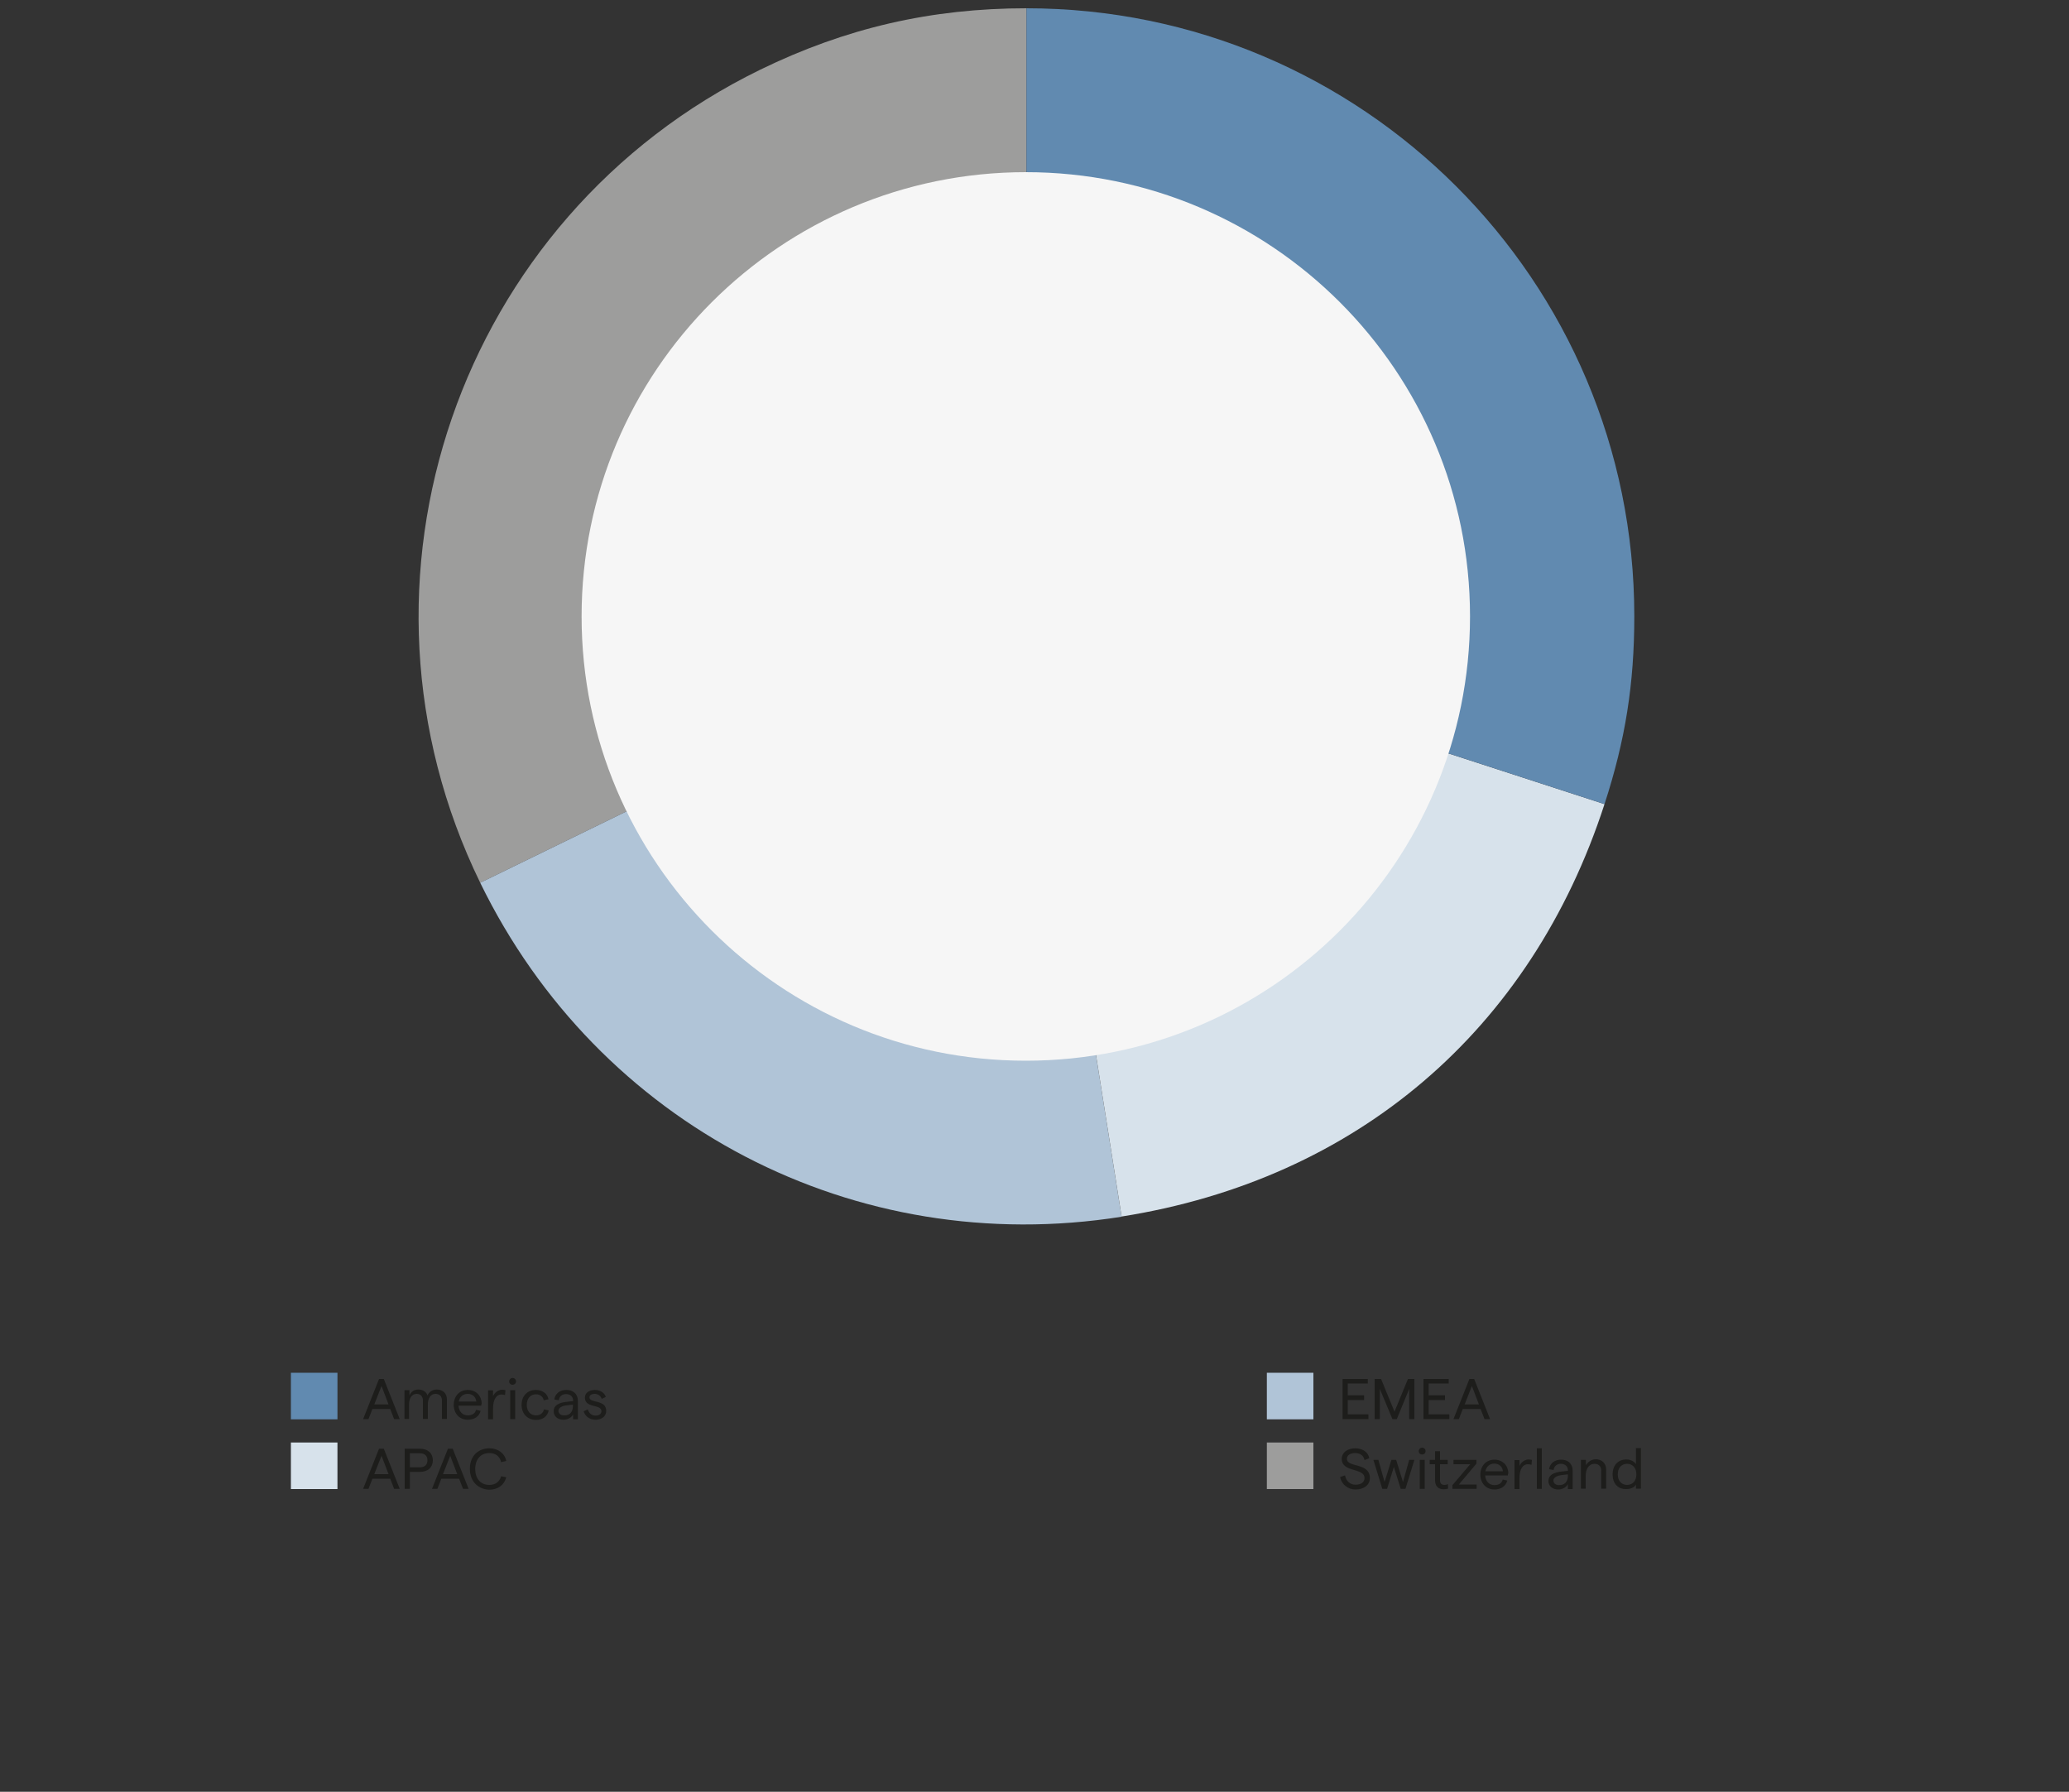 <?xml version="1.0" encoding="utf-8"?>
<!-- Generator: Adobe Illustrator 27.3.1, SVG Export Plug-In . SVG Version: 6.00 Build 0)  -->
<svg version="1.1" id="Layer_3" xmlns="http://www.w3.org/2000/svg" xmlns:xlink="http://www.w3.org/1999/xlink" x="0px" y="0px"
	 viewBox="0 0 1000 865.9" style="enable-background:new 0 0 1000 865.9;" xml:space="preserve">
<rect x="0" y="0" width="1000" height="865.9" fill="#333333" stroke="none"/>
<style type="text/css">
	.st0{fill:#9D9D9C;}
	.st1{fill:#B0C4D7;}
	.st2{fill:#D7E2EB;}
	.st3{fill:#618AB0;}
	.st4{fill:#1D1D1B;}
	.st5{fill:#F6F6F6;}
</style>
<g>
	<path class="st0" d="M496.1,297.8l-264,128.8C161,280.7,221.5,104.9,367.4,33.7C408.8,13.5,450.1,4,496.1,4V297.8z"/>
	<path class="st1" d="M496.1,297.8l46,290.2c-128.8,20.4-252.8-44.1-310-161.4L496.1,297.8z"/>
	<path class="st2" d="M496.1,297.8l279.4,90.8C740,497.9,655.7,569.9,542.1,587.9L496.1,297.8z"/>
	<path class="st3" d="M496.1,297.8V4c162.2,0,293.8,131.5,293.8,293.8c0,32.6-4.3,59.8-14.4,90.8L496.1,297.8z"/>
</g>
<rect x="140.6" y="663.4" class="st3" width="22.5" height="22.5"/>
<g>
	<path class="st4" d="M190.5,685.8l-1.9-4.9H180l-1.9,4.9h-2.6l7.7-19.4h2.3l7.7,19.4H190.5z M180.9,678.7h6.9l-3.4-8.9L180.9,678.7
		z"/>
	<path class="st4" d="M195.5,685.8v-14h2.4v2.6c0.7-1.7,2.1-2.9,4.2-2.9c2.3,0,4,1.1,4.5,2.9c0.7-1.7,2.4-2.9,4.5-2.9
		c3,0,4.9,1.9,4.9,4.8v9.4h-2.4v-8.9c0-1.9-1.1-3.2-3.1-3.2c-2.4,0-3.7,2.1-3.7,5.1v7h-2.4v-8.9c0-1.9-1.1-3.2-3-3.2
		c-2.4,0-3.7,2.1-3.7,5.1v7h-2.2V685.8z"/>
	<path class="st4" d="M232.6,679.3h-11c0.2,2.8,1.9,4.7,4.5,4.7c2.1,0,3.6-1,4-2.7l2.2,0.5c-0.7,2.7-3,4.3-6.2,4.3
		c-4.2,0-6.8-3.2-6.8-7.2s2.6-7.2,6.8-7.2c4.1,0,6.7,3,6.7,6.6C232.7,678.5,232.6,679,232.6,679.3z M230.2,677.3
		c-0.2-2.1-1.7-3.7-4.2-3.7c-2.2,0-3.8,1.4-4.3,3.7H230.2z"/>
	<path class="st4" d="M244.1,674.2c-0.5-0.2-1.2-0.3-1.8-0.3c-2.2,0-4,2.1-4,6.7v5.3h-2.4v-14h2.4v2.8c0.8-1.8,2.6-3.1,4.4-3.1
		c0.6,0,1.1,0.1,1.6,0.2L244.1,674.2z"/>
	<path class="st4" d="M246.1,667.6c0-0.9,0.7-1.7,1.6-1.7c1,0,1.7,0.7,1.7,1.7c0,0.9-0.7,1.6-1.7,1.6
		C246.8,669.2,246.1,668.5,246.1,667.6z M246.6,685.8v-14h2.4v14H246.6z"/>
	<path class="st4" d="M252.1,678.9c0-4.3,2.8-7.2,6.9-7.2c3.2,0,5.6,1.8,6.1,4.5l-2.3,0.5c-0.3-1.7-1.8-2.9-3.7-2.9
		c-2.7,0-4.5,2-4.5,5.1s1.8,5.1,4.5,5.1c2,0,3.4-1.1,3.8-2.9l2.3,0.5c-0.6,2.9-2.9,4.6-6.2,4.6C254.9,686.1,252.1,683.2,252.1,678.9
		z"/>
	<path class="st4" d="M279.3,676.9v9H277v-2.4c-0.8,1.6-2.6,2.6-4.7,2.6c-2.8,0-4.7-1.7-4.7-4.1c0-2.7,2.2-4.2,6.7-4.6l2.7-0.3v-0.3
		c0-1.9-1.4-3.1-3.4-3.1c-1.9,0-3.3,1.1-3.5,3l-2.2-0.4c0.4-2.8,2.7-4.6,5.7-4.6C276.9,671.6,279.3,673.6,279.3,676.9z M276.9,679.5
		v-0.7l-2.7,0.3c-2.8,0.3-4.3,1.3-4.3,2.7c0,1.3,1.1,2.2,2.7,2.2C275.4,684.1,276.9,682.3,276.9,679.5z"/>
	<path class="st4" d="M282.1,682l2-0.9c0.5,1.6,1.6,3,3.8,3c1.7,0,2.8-1,2.8-2.1c0-3.6-8-1.3-8-6.6c0-2.2,1.9-3.7,4.9-3.7
		c2.5,0,4.6,1.4,5.2,3.4l-2,0.9c-0.4-1.4-1.8-2.4-3.3-2.4c-1.6,0-2.6,0.6-2.6,1.7c0,3,8.1,0.8,8.1,6.6c0,2.4-2.1,4.2-5.1,4.2
		C284.5,686.1,282.7,684,282.1,682z"/>
</g>
<rect x="140.6" y="697.1" class="st2" width="22.5" height="22.5"/>
<g>
	<path class="st4" d="M190.5,719.5l-1.9-4.9H180l-1.9,4.9h-2.6l7.7-19.4h2.3l7.7,19.4H190.5z M180.9,712.4h6.9l-3.4-8.9L180.9,712.4
		z"/>
	<path class="st4" d="M195.6,719.5v-19.4h7.4c3.8,0,6.2,2.2,6.2,5.6s-2.4,5.6-6.2,5.6h-4.9v8.2L195.6,719.5L195.6,719.5z
		 M198.1,709.1h4.8c2.3,0,3.7-1.2,3.7-3.4s-1.4-3.4-3.7-3.4h-4.8V709.1z"/>
	<path class="st4" d="M223.8,719.5l-1.9-4.9h-8.6l-1.9,4.9h-2.6l7.7-19.4h2.3l7.7,19.4H223.8z M214.1,712.4h6.9l-3.4-8.9
		L214.1,712.4z"/>
	<path class="st4" d="M227.1,709.8c0-6.7,4.6-9.9,9.4-9.9c4.2,0,7.4,2.4,8.2,6.1l-2.5,0.6c-0.6-2.8-2.7-4.4-5.7-4.4
		c-3.9,0-6.8,2.7-6.8,7.7s2.9,7.7,6.8,7.7c3,0,5-1.6,5.7-4.2l2.5,0.5c-1,3.7-4,6-8.2,6C231.7,719.8,227.1,716.5,227.1,709.8z"/>
</g>
<rect x="612.3" y="663.4" class="st1" width="22.5" height="22.5"/>
<g>
	<path class="st4" d="M648.9,685.8v-19.4h12.2v2.2h-9.7v5.7h7.9v2.3h-7.9v6.9h10v2.3H648.9z"/>
	<path class="st4" d="M664.4,685.8v-19.4h3.1l6.5,15.8l6.5-15.8h3.1v19.4h-2.5v-14.6l-6,14.6H673l-6.1-14.6v14.6H664.4z"/>
	<path class="st4" d="M688,685.8v-19.4h12.2v2.2h-9.7v5.7h7.9v2.3h-7.9v6.9h10v2.3H688z"/>
	<path class="st4" d="M717.5,685.8l-1.9-4.9H707l-1.9,4.9h-2.6l7.7-19.4h2.3l7.7,19.4H717.5z M707.9,678.7h6.9l-3.4-8.9L707.9,678.7
		z"/>
</g>
<rect x="612.3" y="697.1" class="st0" width="22.5" height="22.5"/>
<g>
	<path class="st4" d="M647.7,713.8l2.4-0.8c0.4,2.7,2.5,4.5,5,4.5c2.7,0,4.4-1.2,4.4-3.2c0-5.2-11-2.5-11-9.3c0-3,2.7-5.1,6.5-5.1
		c3.6,0,6.3,1.9,6.8,4.8l-2.3,0.9c-0.4-2.1-2.1-3.4-4.5-3.4c-2.5,0-4,1.1-4,2.8c0,4.4,11.1,1.6,11.1,9.3c0,3.3-2.8,5.5-7,5.5
		C651.4,719.8,648.4,717.3,647.7,713.8z"/>
	<path class="st4" d="M668.1,719.5l-4.3-14h2.4l3,10.7l3.3-10.7h2.3l3.3,10.7l3-10.7h2.5l-4.3,14H677l-3.3-10.6l-3.3,10.6H668.1z"/>
	<path class="st4" d="M685.7,701.3c0-0.9,0.7-1.7,1.6-1.7c1,0,1.7,0.7,1.7,1.7c0,0.9-0.7,1.6-1.7,1.6
		C686.4,702.9,685.7,702.2,685.7,701.3z M686.2,719.5v-14h2.4v14H686.2z"/>
	<path class="st4" d="M699.9,719.4c-0.7,0.2-1.4,0.3-2.2,0.3c-2.4,0-4.1-1.3-4.1-4.4v-7.7H691v-2.1h2.6v-4.2h2.4v4.2h3.7v2.1H696
		v7.8c0,1.5,0.8,2.2,2.1,2.2c0.6,0,1.2-0.1,1.7-0.4L699.9,719.4z"/>
	<path class="st4" d="M702,719.5v-1.8l8.6-10.1h-8.1v-2.1h11.1v1.8l-8.5,10.1h8.6v2.1H702z"/>
	<path class="st4" d="M728.8,713h-11c0.2,2.8,1.9,4.7,4.5,4.7c2.1,0,3.6-1,4-2.7l2.2,0.5c-0.7,2.7-3,4.3-6.2,4.3
		c-4.2,0-6.8-3.2-6.8-7.2s2.6-7.2,6.8-7.2c4.1,0,6.7,3,6.7,6.6C728.8,712.2,728.8,712.7,728.8,713z M726.4,711
		c-0.2-2.1-1.7-3.7-4.2-3.7c-2.2,0-3.8,1.4-4.3,3.7H726.4z"/>
	<path class="st4" d="M740.2,707.9c-0.5-0.2-1.2-0.3-1.8-0.3c-2.2,0-4,2.1-4,6.7v5.3H732v-14h2.4v2.8c0.8-1.8,2.6-3.1,4.4-3.1
		c0.6,0,1.1,0.1,1.6,0.2L740.2,707.9z"/>
	<path class="st4" d="M742.8,719.5v-19.6h2.4v19.6H742.8z"/>
	<path class="st4" d="M760.1,710.6v9h-2.3v-2.4c-0.8,1.6-2.6,2.6-4.7,2.6c-2.8,0-4.7-1.7-4.7-4.1c0-2.7,2.2-4.2,6.7-4.6l2.7-0.3
		v-0.3c0-1.9-1.4-3.1-3.4-3.1c-1.9,0-3.3,1.1-3.5,3l-2.2-0.4c0.4-2.8,2.7-4.6,5.7-4.6C757.7,705.3,760.1,707.3,760.1,710.6z
		 M757.8,713.2v-0.7l-2.7,0.3c-2.8,0.3-4.3,1.3-4.3,2.7c0,1.3,1.1,2.2,2.7,2.2C756.2,717.8,757.8,716,757.8,713.2z"/>
	<path class="st4" d="M764.1,719.5v-14h2.4v2.6c1-1.7,2.7-2.9,4.8-2.9c2.9,0,5,2,5,4.9v9.3h-2.4v-8.8c0-1.9-1.2-3.2-3.2-3.2
		c-2.6,0-4.3,2.2-4.3,5.9v6.1h-2.3V719.5z"/>
	<path class="st4" d="M779.4,712.5c0-4.1,2.4-7.2,6.7-7.2c1.9,0,3.7,0.9,4.6,2.2v-7.7h2.4v19.6h-2.4v-2c-0.6,1.3-2.5,2.2-4.5,2.2
		C781.8,719.8,779.4,716.7,779.4,712.5z M790.9,712.5c0-3.1-1.8-5.1-4.5-5.1s-4.5,2-4.5,5.1s1.8,5.1,4.5,5.1
		S790.9,715.6,790.9,712.5z"/>
</g>
<g>
	<path class="st5" d="M495.8,512.6c118.6,0,214.7-96.1,214.7-214.7S614.4,83.2,495.8,83.2s-214.7,96.1-214.7,214.7
		C281.1,416.4,377.2,512.6,495.8,512.6"/>
</g>
</svg>
